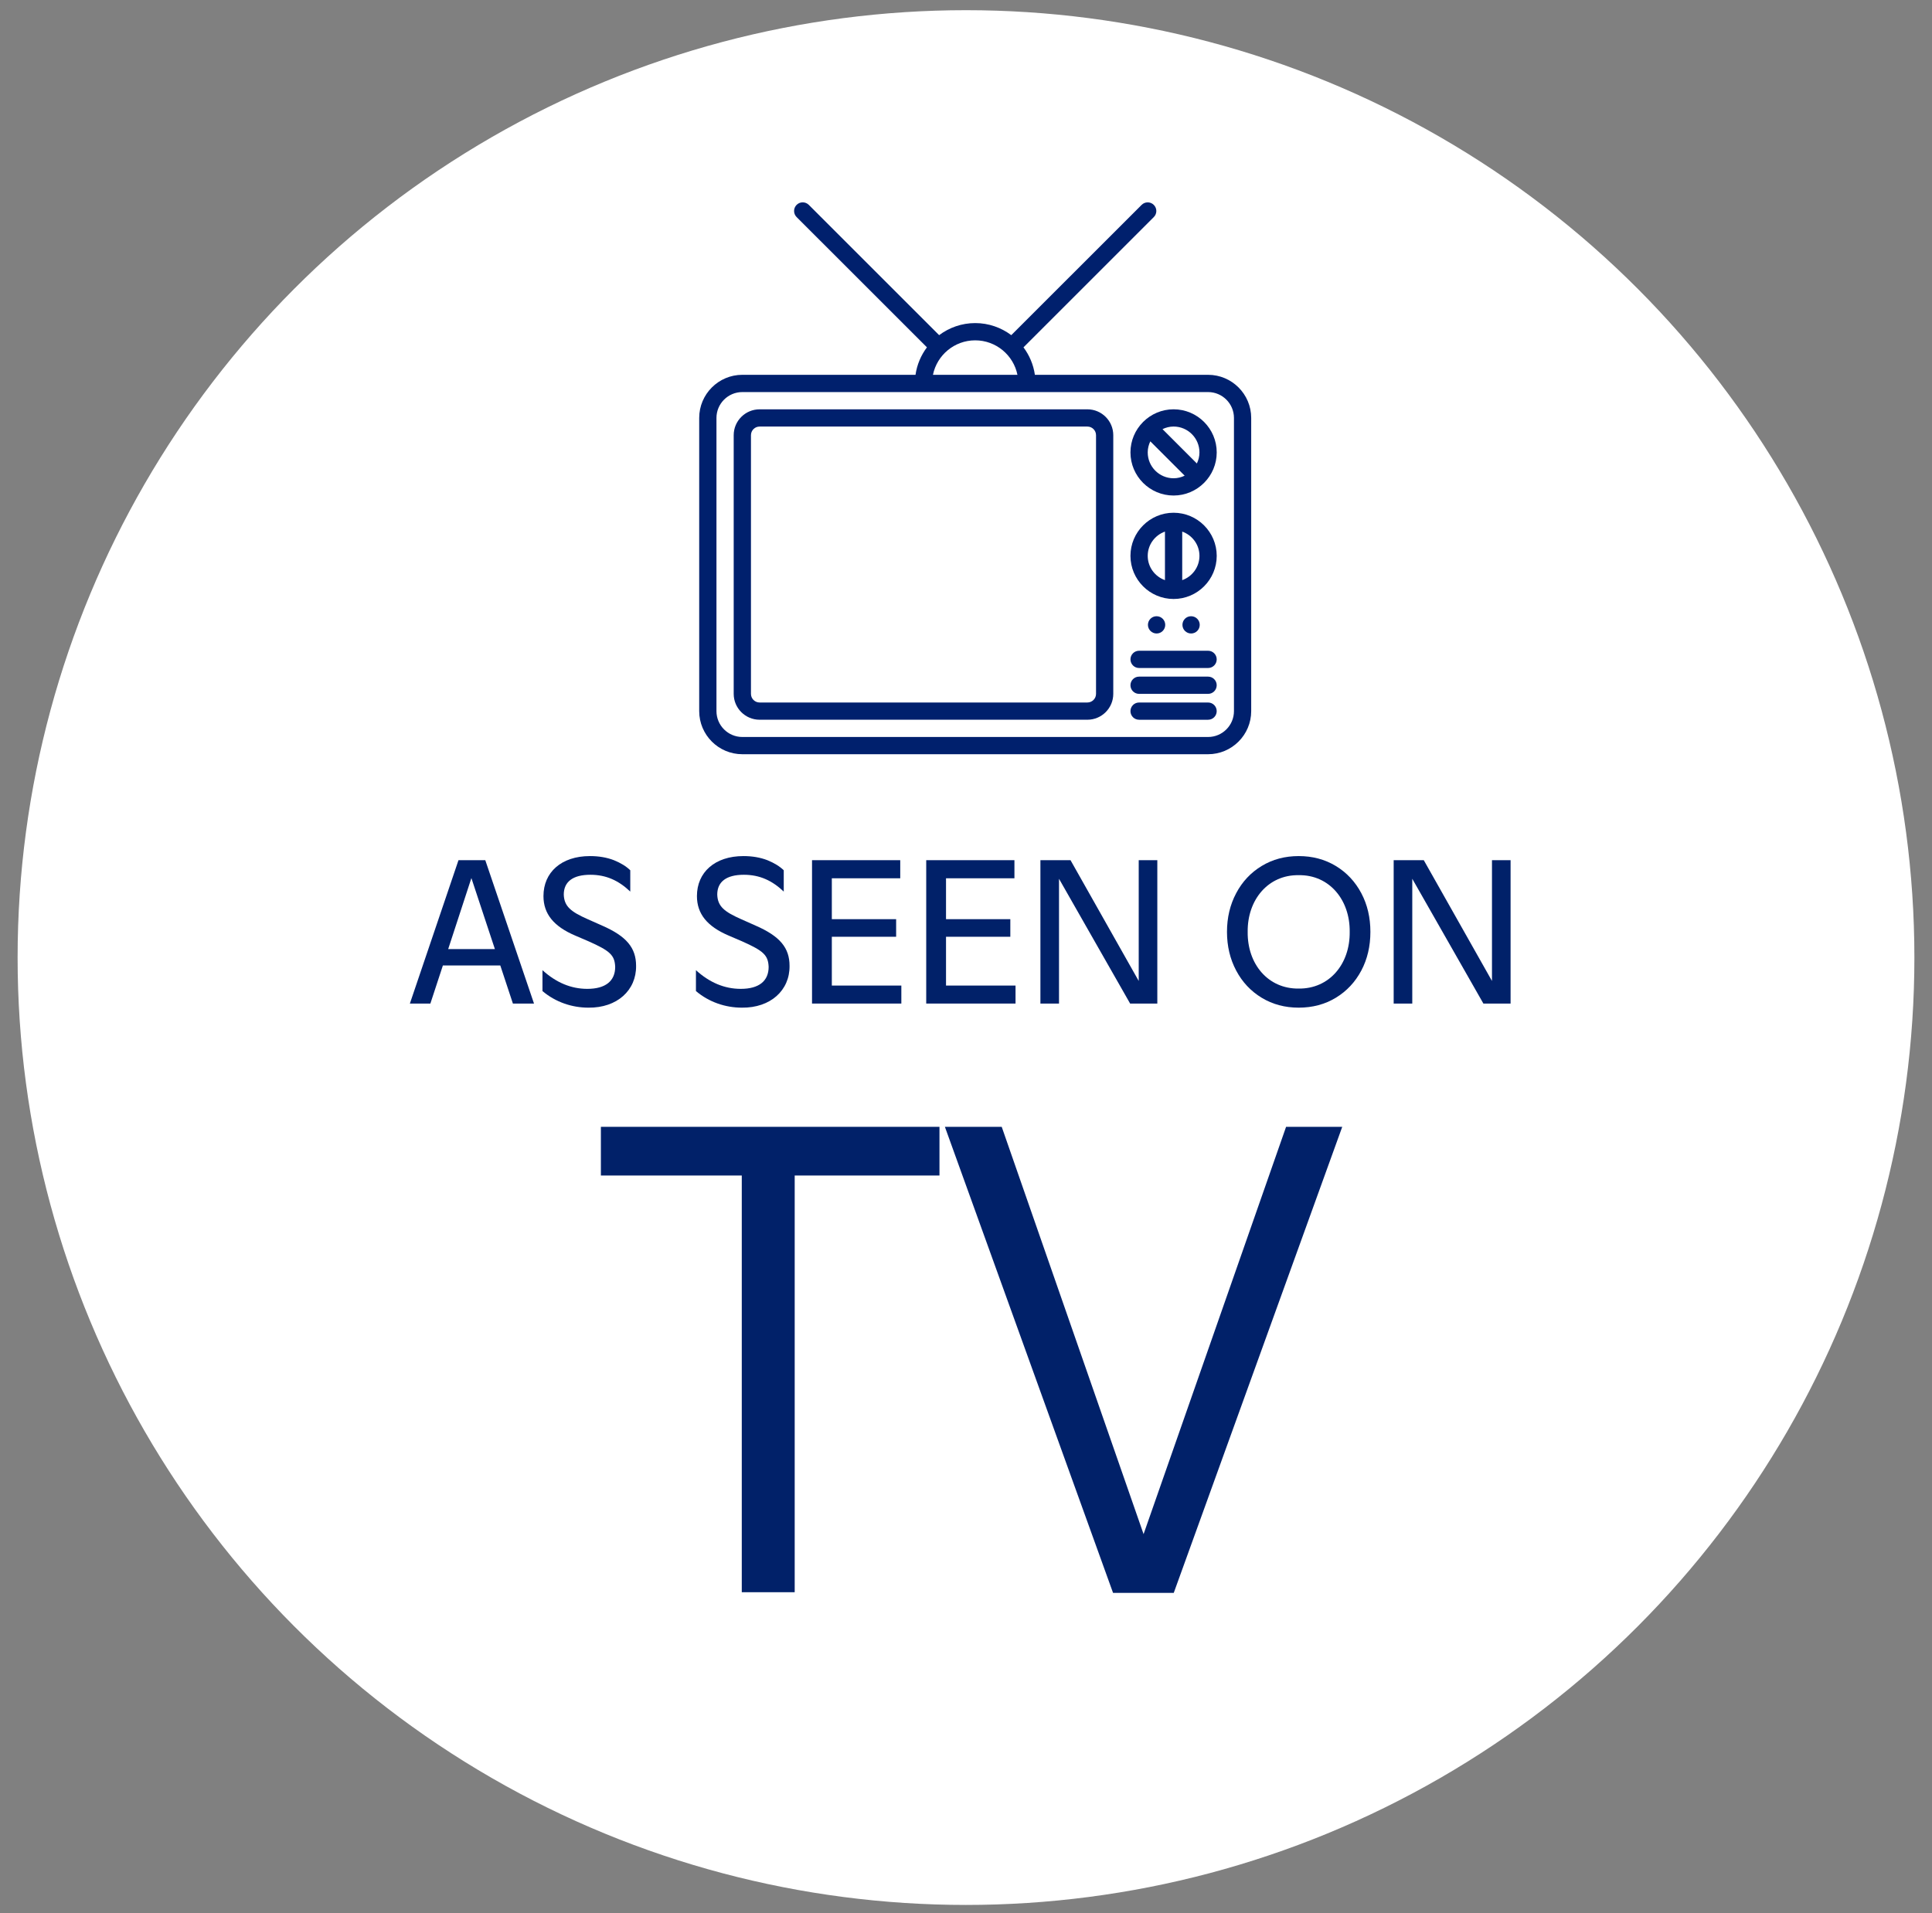 <?xml version="1.0" encoding="UTF-8"?>
<svg width="105px" height="104px" viewBox="0 0 105 104" version="1.1" xmlns="http://www.w3.org/2000/svg" xmlns:xlink="http://www.w3.org/1999/xlink">
    <rect x="0" y="0" width="105" height="104" fill="#808080" stroke="none"/>
    <title>tv_badge</title>
    <g id="Update" stroke="none" stroke-width="1" fill="none" fill-rule="evenodd">
        <g id="tv_badge" transform="translate(0.957, 0.554)">
            <ellipse id="Oval" fill="#FFFFFF" cx="51.543" cy="51.5" rx="51.543" ry="51.5"></ellipse>
            <g id="AS-SEEN-ON" transform="translate(21.319, 45.983)" fill="#012169" fill-rule="nonzero">
                <path d="M5.599,8.017 L6.746,8.017 L4.098,0.223 L2.642,0.223 L0,8.017 L1.114,8.017 L1.794,5.946 L4.914,5.946 L5.599,8.017 Z M2.082,5.055 L3.343,1.196 L4.62,5.055 L2.082,5.055 Z" id="Shape"></path>
                <path d="M9.706,8.24 C11.256,8.257 12.31,7.3 12.294,5.968 C12.294,4.99 11.777,4.359 10.446,3.778 L9.663,3.43 C8.755,3.028 8.386,2.74 8.364,2.093 C8.364,1.397 8.858,1.016 9.81,1.016 C10.679,1.016 11.353,1.337 11.978,1.93 L11.978,0.772 C11.761,0.56 11.462,0.375 11.087,0.223 C10.707,0.076 10.272,0 9.788,0 C8.228,0 7.26,0.886 7.26,2.174 C7.26,3.147 7.826,3.827 8.984,4.321 L9.706,4.631 C10.881,5.153 11.131,5.387 11.158,6.023 C11.158,6.789 10.636,7.218 9.641,7.218 C8.766,7.218 7.951,6.881 7.206,6.202 L7.206,7.338 C7.918,7.941 8.81,8.24 9.706,8.24 Z" id="Path"></path>
                <path d="M18.047,8.24 C19.596,8.257 20.651,7.3 20.634,5.968 C20.634,4.99 20.118,4.359 18.786,3.778 L18.004,3.43 C17.096,3.028 16.726,2.74 16.705,2.093 C16.705,1.397 17.199,1.016 18.15,1.016 C19.02,1.016 19.694,1.337 20.319,1.93 L20.319,0.772 C20.102,0.56 19.803,0.375 19.428,0.223 C19.047,0.076 18.612,0 18.129,0 C16.569,0 15.601,0.886 15.601,2.174 C15.601,3.147 16.166,3.827 17.324,4.321 L18.047,4.631 C19.221,5.153 19.471,5.387 19.498,6.023 C19.498,6.789 18.977,7.218 17.982,7.218 C17.107,7.218 16.291,6.881 15.547,6.202 L15.547,7.338 C16.259,7.941 17.15,8.24 18.047,8.24 Z" id="Path"></path>
                <polygon id="Path" points="22.932 7.039 22.932 4.386 26.427 4.386 26.427 3.43 22.932 3.43 22.932 1.207 26.65 1.207 26.65 0.223 21.856 0.223 21.856 8.017 26.71 8.017 26.71 7.039"></polygon>
                <polygon id="Path" points="29.138 7.039 29.138 4.386 32.633 4.386 32.633 3.43 29.138 3.43 29.138 1.207 32.856 1.207 32.856 0.223 28.062 0.223 28.062 8.017 32.916 8.017 32.916 7.039"></polygon>
                <polygon id="Path" points="39.611 0.223 39.611 6.789 35.904 0.223 34.268 0.223 34.268 8.017 35.279 8.017 35.279 1.234 39.144 8.017 40.622 8.017 40.622 0.223"></polygon>
                <path d="M48.305,8.24 C49.055,8.24 49.729,8.061 50.322,7.702 C50.914,7.343 51.376,6.849 51.708,6.224 C52.039,5.599 52.202,4.897 52.202,4.12 C52.202,3.343 52.039,2.642 51.708,2.017 C51.376,1.391 50.914,0.897 50.322,0.538 C49.729,0.179 49.055,0 48.305,0 C47.555,0 46.886,0.179 46.294,0.538 C45.701,0.897 45.239,1.391 44.908,2.017 C44.576,2.642 44.408,3.343 44.408,4.12 C44.408,4.897 44.576,5.599 44.908,6.224 C45.239,6.849 45.701,7.343 46.294,7.702 C46.886,8.061 47.555,8.24 48.305,8.24 Z M48.305,7.202 C46.642,7.224 45.511,5.87 45.533,4.12 C45.511,2.381 46.642,1.011 48.305,1.038 C49.968,1.011 51.099,2.381 51.077,4.12 C51.099,5.87 49.968,7.224 48.305,7.202 Z" id="Shape"></path>
                <polygon id="Path" points="58.81 0.223 58.81 6.789 55.103 0.223 53.467 0.223 53.467 8.017 54.478 8.017 54.478 1.234 58.343 8.017 59.821 8.017 59.821 0.223"></polygon>
            </g>
            <g id="TV" transform="translate(31.7, 60.701)" fill="#012169" fill-rule="nonzero">
                <polygon id="Path" points="18.401 0 0 0 0 2.646 7.657 2.646 7.657 25.299 10.533 25.299 10.533 2.646 18.401 2.646"></polygon>
                <polygon id="Path" points="37.239 0 29.494 22.141 21.784 0 18.696 0 27.835 25.335 31.134 25.335 40.291 0"></polygon>
            </g>
            <g id="tv" transform="translate(37.043, 10.446)" fill="#00206D" fill-rule="nonzero">
                <path d="M27.657,9.376 L18.244,9.376 C18.164,8.821 17.945,8.311 17.624,7.882 L24.706,0.801 C24.89,0.617 24.89,0.321 24.706,0.138 C24.523,-0.045 24.227,-0.045 24.044,0.138 L16.961,7.219 C16.413,6.809 15.735,6.563 15,6.563 C14.265,6.563 13.587,6.809 13.04,7.219 L5.957,0.137 C5.773,-0.046 5.477,-0.046 5.294,0.137 C5.111,0.321 5.111,0.617 5.294,0.8 L12.377,7.881 C12.055,8.311 11.836,8.82 11.756,9.375 L2.344,9.375 C1.051,9.375 0,10.427 0,11.719 L0,27.656 C0,28.949 1.051,30 2.344,30 L27.656,30 C28.949,30 30,28.949 30,27.656 L30,11.719 C30,10.427 28.949,9.375 27.656,9.375 L27.657,9.376 Z M15,7.501 C16.132,7.501 17.079,8.307 17.296,9.376 L12.704,9.376 C12.921,8.307 13.869,7.501 15,7.501 L15,7.501 Z M29.063,27.657 C29.063,28.432 28.432,29.063 27.657,29.063 L2.344,29.063 C1.569,29.063 0.938,28.432 0.938,27.657 L0.938,11.719 C0.938,10.944 1.569,10.313 2.344,10.313 L27.657,10.313 C28.432,10.313 29.063,10.944 29.063,11.719 L29.063,27.657 Z" id="Shape"></path>
                <path d="M21.098,11.251 L3.282,11.251 C2.506,11.251 1.875,11.882 1.875,12.657 L1.875,26.719 C1.875,27.494 2.506,28.125 3.282,28.125 L21.098,28.125 C21.873,28.125 22.504,27.494 22.504,26.719 L22.504,12.657 C22.504,11.882 21.873,11.251 21.098,11.251 Z M21.567,26.719 C21.567,26.978 21.356,27.188 21.098,27.188 L3.282,27.188 C3.023,27.188 2.813,26.978 2.813,26.719 L2.813,12.657 C2.813,12.398 3.023,12.188 3.282,12.188 L21.098,12.188 C21.356,12.188 21.567,12.398 21.567,12.657 L21.567,26.719 Z" id="Shape"></path>
                <path d="M25.782,11.25 C25.139,11.25 24.556,11.511 24.132,11.931 C24.13,11.933 24.127,11.934 24.125,11.936 C24.122,11.938 24.122,11.941 24.12,11.944 C23.699,12.367 23.438,12.95 23.438,13.594 C23.438,14.886 24.489,15.937 25.782,15.937 C26.425,15.937 27.008,15.676 27.432,15.255 C27.434,15.254 27.437,15.253 27.439,15.251 C27.442,15.249 27.442,15.246 27.444,15.243 C27.865,14.82 28.126,14.237 28.126,13.593 C28.126,12.301 27.075,11.25 25.782,11.25 L25.782,11.25 Z M27.188,13.593 C27.188,13.81 27.135,14.013 27.047,14.195 L25.18,12.328 C25.363,12.24 25.566,12.187 25.782,12.187 C26.557,12.187 27.188,12.818 27.188,13.593 L27.188,13.593 Z M24.376,13.593 C24.376,13.377 24.429,13.174 24.517,12.991 L26.384,14.858 C26.201,14.947 25.998,14.999 25.782,14.999 C25.007,14.999 24.376,14.368 24.376,13.593 L24.376,13.593 Z" id="Shape"></path>
                <path d="M25.782,16.873 C24.49,16.873 23.438,17.925 23.438,19.217 C23.438,20.509 24.49,21.561 25.782,21.561 C27.075,21.561 28.126,20.509 28.126,19.217 C28.126,17.925 27.075,16.873 25.782,16.873 Z M24.376,19.217 C24.376,18.607 24.769,18.092 25.313,17.897 L25.313,20.537 C24.769,20.343 24.376,19.828 24.376,19.217 Z M26.251,20.537 L26.251,17.898 C26.795,18.092 27.188,18.607 27.188,19.217 C27.188,19.827 26.795,20.343 26.251,20.537 Z" id="Shape"></path>
                <path d="M25.328,22.968 C25.328,22.709 25.118,22.499 24.86,22.499 L24.854,22.499 C24.596,22.499 24.388,22.709 24.388,22.968 C24.388,23.227 24.6,23.437 24.859,23.437 C25.118,23.437 25.328,23.227 25.328,22.968 L25.328,22.968 Z" id="Path"></path>
                <path d="M27.203,22.968 C27.203,22.709 26.993,22.499 26.734,22.499 L26.729,22.499 C26.47,22.499 26.263,22.709 26.263,22.968 C26.263,23.227 26.475,23.437 26.734,23.437 C26.993,23.437 27.203,23.227 27.203,22.968 L27.203,22.968 Z" id="Path"></path>
                <path d="M27.657,24.375 L23.907,24.375 C23.647,24.375 23.438,24.585 23.438,24.844 C23.438,25.103 23.647,25.313 23.907,25.313 L27.657,25.313 C27.916,25.313 28.125,25.103 28.125,24.844 C28.125,24.585 27.916,24.375 27.657,24.375 Z" id="Path"></path>
                <path d="M27.657,25.782 L23.907,25.782 C23.647,25.782 23.438,25.991 23.438,26.25 C23.438,26.51 23.647,26.719 23.907,26.719 L27.657,26.719 C27.916,26.719 28.125,26.51 28.125,26.25 C28.125,25.991 27.916,25.782 27.657,25.782 Z" id="Path"></path>
                <path d="M27.657,27.189 L23.907,27.189 C23.647,27.189 23.438,27.398 23.438,27.658 C23.438,27.917 23.647,28.126 23.907,28.126 L27.657,28.126 C27.916,28.126 28.125,27.917 28.125,27.658 C28.125,27.399 27.916,27.189 27.657,27.189 Z" id="Path"></path>
            </g>
        </g>
    </g>
</svg>